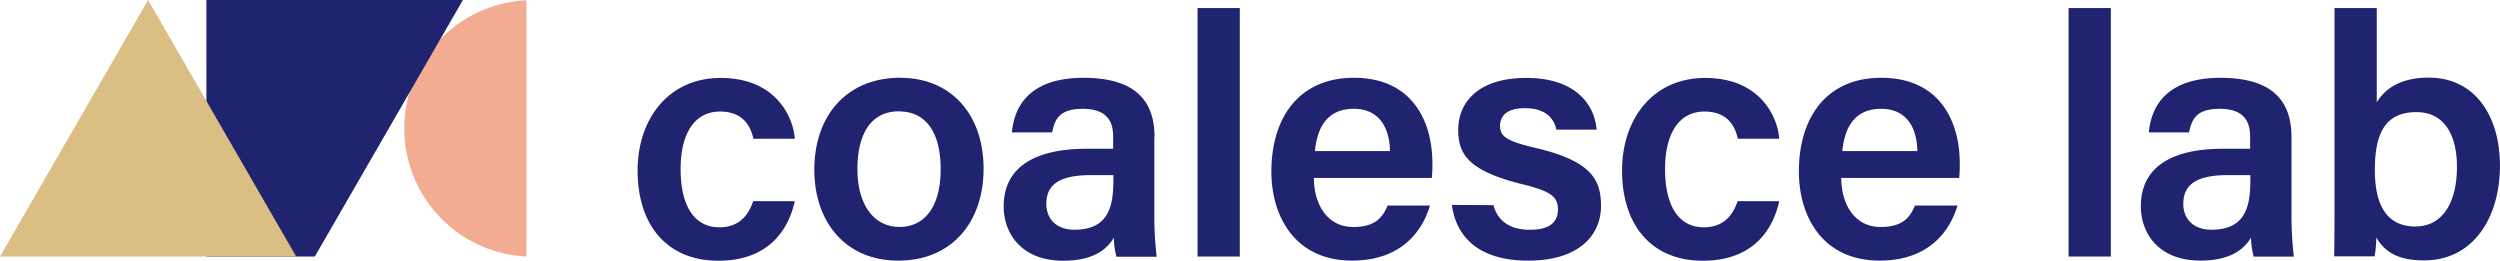 <svg xmlns="http://www.w3.org/2000/svg" xmlns:xlink="http://www.w3.org/1999/xlink" viewBox="0 0 869.98 90.69"><defs><style>.cls-1{fill:none;}.cls-2{clip-path:url(#clip-path);}.cls-3{fill:#1f2370;}.cls-4{fill:#f3ab92;}.cls-5{fill:#dbbe83;}</style><clipPath id="clip-path"><rect class="cls-1" width="869.99" height="90.69"/></clipPath></defs><g id="Capa_2" data-name="Capa 2"><g id="Capa_1-2" data-name="Capa 1"><g class="cls-2"><path class="cls-3" d="M840.64,78.83c-10.85,0-14.21-8.61-14.21-19.66,0-13.08,3.79-20.15,14.51-20.15C850.51,39,855,46.9,855,58c0,12.61-5.09,20.8-14.38,20.8m-28.23-9.61c0,6.65,0,13.39-.12,20h14.08a40.7,40.7,0,0,0,.57-6.52c3,4.91,7.34,7.94,16.61,7.94,17.38,0,26.43-15.17,26.43-32.93,0-17.38-8.71-30.67-24.81-30.67-10.26,0-15.47,4.28-18.06,8.61V2.81h-14.7V69.22ZM783.1,62.66c0,9-1.54,17.28-13.55,17.28-6.53,0-9.78-4-9.78-9,0-6.77,4.68-10,15.48-10h7.86v1.72Zm14.32-15c0-14.25-8.64-20.5-24.44-20.58-18.14-.08-24.31,9-25.19,19h14c.89-4.52,2.49-8.21,10.62-8.21,9,0,10.61,5,10.61,9.69v4.21h-9.24C755.91,51.72,745,58,745,71.79c0,9.36,6.16,18.89,20.7,18.89,11.1,0,15.47-4.41,17.65-8a27.73,27.73,0,0,0,.9,6.62h14a122.29,122.29,0,0,1-.83-14.88V47.66ZM734.55,2.8H719.86V89.26h14.69ZM641.12,52.57h0c.8-8.52,4.54-14.71,13.48-14.71s12.5,6.65,12.62,14.71Zm40.66,9.34a41.08,41.08,0,0,0,.2-5.1c0-14.43-6.87-29.74-27.31-29.74C635.5,27.07,626,41,626,59.68c0,15.84,8.38,31,28.09,31,18.27,0,24.87-11.6,27.1-19.15H666.41c-1.71,3.93-4.09,7.46-12,7.46-9,0-13.65-7.88-13.68-17.08ZM604.68,70h0c-1.83,5.47-5.37,9.1-11.77,9.1-8.44,0-13.48-7-13.48-20.28,0-12.46,4.94-20,13.66-20,7.31,0,10.48,4.1,11.67,9.46h14.4c-.48-7.2-6.3-21.15-25.79-21.15-18.37,0-28.91,14.52-28.91,32.2,0,18.67,9.94,31.4,28.12,31.4,17.22,0,24.32-10.47,26.58-20.7Zm-99.43,1.31h0c1.41,10.8,9,19.39,26.59,19.39,17.39,0,25.3-8.69,25.3-19,0-9-3.14-15.63-22.8-20.23C524.05,49.08,522,47.35,522,43.82c0-3.15,2-6.17,8.6-6.17,8.39,0,10.39,4.66,11,7.47h14c-.61-8.31-6.91-18-24.42-18s-23.73,9.14-23.73,18c0,8.47,3.37,14.32,22.35,19,9.68,2.36,12.35,4.26,12.35,8.76,0,4.3-2.68,7.08-9.8,7.08-6.94,0-11.21-3.12-12.64-8.57ZM457.59,52.57h0c.8-8.52,4.54-14.71,13.48-14.71s12.5,6.65,12.62,14.71Zm40.67,9.34a41.08,41.08,0,0,0,.2-5.1c0-14.43-6.87-29.74-27.31-29.74C452,27.07,442.43,41,442.43,59.68c0,15.84,8.38,31,28.09,31,18.27,0,24.87-11.6,27.1-19.15H482.89c-1.71,3.93-4.09,7.46-12,7.46-9,0-13.65-7.88-13.68-17.08ZM431.44,2.8h-14.7V89.26h14.7Zm-44,59.86c0,9-1.54,17.28-13.55,17.28-6.53,0-9.78-4-9.78-9,0-6.77,4.68-10,15.48-10h7.86v1.72Zm14.33-15c0-14.25-8.64-20.5-24.44-20.58-18.14-.08-24.31,9-25.19,19h14c.89-4.52,2.49-8.21,10.62-8.21,9,0,10.61,5,10.61,9.69v4.21h-9.24c-17.9,0-28.86,6.32-28.86,20.07,0,9.36,6.16,18.89,20.7,18.89,11.1,0,15.47-4.41,17.65-8a27.23,27.23,0,0,0,.9,6.62h14a122.29,122.29,0,0,1-.83-14.88V47.66Zm-89-8.89c9.39,0,14.58,7.16,14.58,20.2,0,12.33-5.14,20-14.34,20-9,0-14.63-7.87-14.63-20.11,0-13.2,5.39-20.12,14.39-20.12m.61-11.69c-19,0-30,13.49-30,32,0,18.18,10.84,31.64,29.2,31.64,19,0,29.7-13.83,29.7-31.92,0-19.06-11.4-31.69-28.94-31.69M262.1,70h0c-1.83,5.47-5.37,9.1-11.77,9.1-8.43,0-13.48-7-13.48-20.28,0-12.46,4.94-20,13.66-20,7.31,0,10.48,4.1,11.67,9.46h14.4c-.48-7.2-6.3-21.15-25.79-21.15-18.37,0-28.91,14.52-28.91,32.2,0,18.67,9.94,31.4,28.12,31.4,17.22,0,24.32-10.47,26.58-20.7Z"/></g><g class="cls-2"><path class="cls-4" d="M183.2.1a44.63,44.63,0,0,0,0,89.16V.1Z"/></g><polygon class="cls-3" points="71.83 0 71.83 89.26 109.56 89.26 161.09 0 71.83 0"/><polygon class="cls-5" points="51.53 0 0 89.26 103.07 89.26 51.53 0"/></g></g></svg>